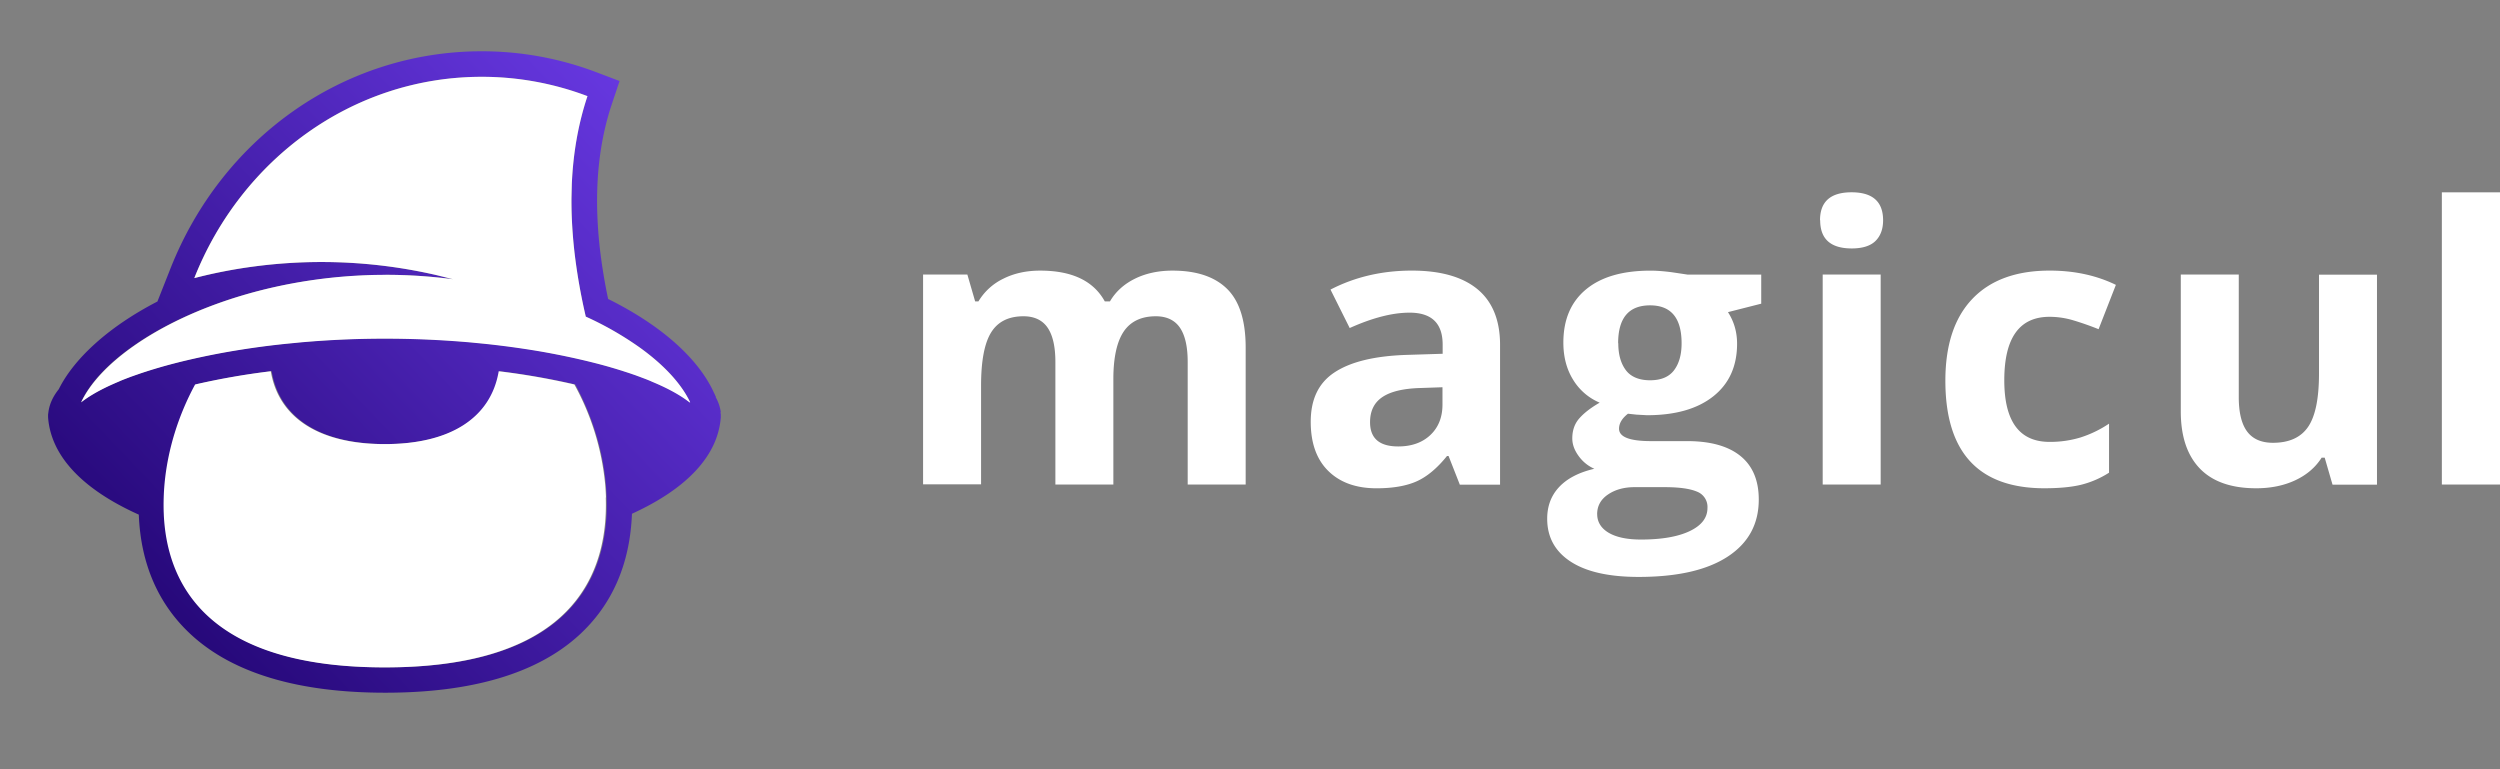 <svg xmlns="http://www.w3.org/2000/svg" width="130" height="40"><rect width="100%" height="100%" fill="#808080" stroke="none"/><defs><linearGradient id="a" x1="0%" y1="95.436%" y2="4.564%"><stop offset="0%" stop-color="#1b0068"/><stop offset="100%" stop-color="#6d3cea"/></linearGradient></defs><g fill-rule="evenodd"><path fill="url(#a)" d="M20.048 34.702c-8.64 0-11.074-3.796-11.446-7.38a9.992 9.992 0 0 1-.054-1.067 12.02 12.02 0 0 1 .05-1.091c.163-1.787.717-3.56 1.59-5.173l.06-.014a37.7 37.7 0 0 1 3.876-.674c.406 2.42 2.514 3.788 5.925 3.788s5.52-1.368 5.926-3.788c1.303.157 2.597.382 3.876.674l.06.014c.872 1.613 1.427 3.39 1.59 5.177a12.15 12.15 0 0 1 .044 1.426c0 .03-.002.057-.003.086-.008.2-.022.403-.042.605-.36 3.596-2.78 7.418-11.45 7.418zm0-20.412c1.17 0 2.34.077 3.502.23a25.949 25.949 0 0 0-1.6-.375 26.6 26.6 0 0 0-11.847.317C12.53 8.318 18.307 3.995 25.048 3.995A15.49 15.49 0 0 1 30.548 5c-.472 1.413-.744 2.94-.815 4.58l-.012.483-.005.226c-.004.487.01.974.038 1.46a24.89 24.89 0 0 0 .242 2.296c.122.813.277 1.62.464 2.42a16.89 16.89 0 0 1 2.793 1.596c1.268.91 2.18 1.896 2.635 2.862a7.64 7.64 0 0 0-.228-.168l-.08-.055-.086-.057-.174-.11-.088-.052-.094-.055-.1-.05-.097-.053-.094-.05-.1-.05-.097-.048a8.43 8.43 0 0 0-.306-.146l-.104-.047-.104-.046-.107-.046-.106-.045-.1-.044a1.925 1.925 0 0 0-.105-.043l-.113-.045-.105-.04-.22-.083-.116-.042-.106-.038-.118-.04-.105-.037-.124-.04-.1-.033-.132-.043-.09-.03-.13-.04-.095-.03-.138-.042-.083-.024-.155-.046-.065-.02a29.6 29.6 0 0 0-2.56-.615l-1.015-.2a43.264 43.264 0 0 0-2.934-.404l-.704-.068a49.255 49.255 0 0 0-4.463-.198 50.95 50.95 0 0 0-4.463.198l-.2.02-.494.048a46.22 46.22 0 0 0-2.933.403 37.27 37.27 0 0 0-3.357.745l-.218.06-.065.02-.24.07-.137.042-.095.03-.13.04-.09.03a3.4 3.4 0 0 0-.133.042c-.033.01-.065.022-.098.033l-.124.04-.106.037-.117.04-.106.038-.116.042-.105.04-.116.043-.104.04-.114.045-.105.043-.1.044-.105.045-.107.046-.104.046-.104.047-.104.048-.203.098-.096.048-.194.1-.097.053-.1.05-.095.055a7.12 7.12 0 0 0-.26.161l-.088.057-.08.055a5.734 5.734 0 0 0-.158.114l-.07.055c.464-1 1.4-2 2.727-2.928C9.87 15.93 14.65 14.3 20.048 14.3zm17.434 7.147a2.203 2.203 0 0 0-.26-.773v-.037l-.126-.268c-.834-1.774-2.766-3.47-5.474-4.813a29.2 29.2 0 0 1-.407-2.439 22.99 22.99 0 0 1-.16-2.13c-.012-.447-.008-.894.01-1.34.065-1.508.317-2.927.748-4.216l.405-1.208-1.196-.453a16.8 16.8 0 0 0-5.974-1.094c-7.12 0-13.473 4.44-16.185 11.3l-.677 1.713c-2.515 1.3-4.325 2.944-5.13 4.56-.303.378-.483.773-.538 1.187l-.018.135v.135c.144 2.003 1.77 3.74 4.718 5.065.1 2.594 1.036 4.705 2.756 6.274 2.174 1.98 5.56 2.986 10.064 2.986s7.89-1.005 10.064-2.986c1.73-1.58 2.658-3.705 2.76-6.32 2.885-1.317 4.476-3.04 4.62-5.02v-.134l-.018-.134z"/><g fill="#fff"><path d="M35.89 20.922c-.455-.965-1.37-1.953-2.636-2.86a16.9 16.9 0 0 0-2.793-1.598 30.287 30.287 0 0 1-.57-3.198 24.885 24.885 0 0 1-.168-2.254 21.473 21.473 0 0 1-.006-.723l.005-.226.012-.484c.07-1.64.343-3.166.815-4.58a15.483 15.483 0 0 0-5.5-1.005c-6.74 0-12.518 4.323-14.945 10.467a25.689 25.689 0 0 1 3.18-.614 26.728 26.728 0 0 1 3.432-.222 26.598 26.598 0 0 1 6.045.696l.8.2a26.748 26.748 0 0 0-3.502-.23c-5.398 0-10.177 1.64-13.113 3.706-1.316.926-2.263 1.938-2.728 2.927l.07-.054c.025-.02.05-.038.077-.056a4.7 4.7 0 0 1 .081-.058l.08-.055a5.58 5.58 0 0 1 .261-.166l.087-.052a8.261 8.261 0 0 1 .282-.159l.094-.05.1-.052.096-.047a9.83 9.83 0 0 1 .203-.098l.104-.048.104-.047.104-.046a10.281 10.281 0 0 1 .212-.09l.1-.046.105-.043.218-.084.22-.084.116-.04.106-.038.117-.04.106-.037c.04-.015.082-.028.124-.042.033-.01.065-.022.098-.033l.133-.042.09-.03.13-.04.095-.03.137-.04c.028-.01.056-.018.083-.026l.156-.045.065-.02a29.81 29.81 0 0 1 1.573-.403 38.035 38.035 0 0 1 2.002-.402 43.343 43.343 0 0 1 2.933-.403l.494-.048.2-.02a49.385 49.385 0 0 1 4.463-.199 50.95 50.95 0 0 1 4.464.199l.2.02.493.048a45.983 45.983 0 0 1 2.934.403 37.91 37.91 0 0 1 2.637.555 28.807 28.807 0 0 1 .938.25l.065.02.155.045.083.025.138.042.095.03c.043.012.086.026.13.04l.09.03.132.042.1.033a10.79 10.79 0 0 1 .228.078l.118.04.106.04.116.042.105.04.115.043.105.04.113.045.106.043.1.045.212.09.104.046c.035.015.07.03.104.047l.104.048.1.047.102.05.097.048.1.052.094.05a7.724 7.724 0 0 1 .63.376l.08.055.08.058.077.056.07.054m-4.347 4.943a12.154 12.154 0 0 0-.043-.7 13.355 13.355 0 0 0-1.6-5.176l-.058-.014a37.788 37.788 0 0 0-3.876-.674c-.408 2.42-2.516 3.788-5.927 3.788s-5.52-1.368-5.925-3.788a37.586 37.586 0 0 0-3.876.674l-.06.014c-.872 1.612-1.426 3.386-1.59 5.173a12.305 12.305 0 0 0-.044 1.43l.005.124a9.5 9.5 0 0 0 .043.603c.372 3.586 2.806 7.382 11.446 7.382 8.67 0 11.09-3.822 11.45-7.418.02-.203.034-.405.042-.605 0-.03.002-.058.003-.087a10.962 10.962 0 0 0-.001-.726"/><path fill-rule="nonzero" d="M57.895 25.195H54.88v-6.377c0-.787-.134-1.378-.4-1.772s-.687-.6-1.26-.6c-.772 0-1.332.28-1.68.84s-.524 1.48-.524 2.764v5.136H48V14.277h2.303l.405 1.397h.17a3.049 3.049 0 0 1 1.285-1.177c.56-.283 1.202-.425 1.927-.425 1.654 0 2.774.534 3.36 1.602h.267c.296-.508.733-.902 1.3-1.182s1.227-.42 1.952-.42c1.252 0 2.2.318 2.842.952s.964 1.652.964 3.052v7.12H61.76v-6.378c0-.787-.134-1.378-.4-1.772s-.687-.6-1.26-.6c-.74 0-1.3.26-1.657.78s-.548 1.348-.548 2.48v5.48zm18.013 0-.583-1.484h-.08c-.507.63-1.03 1.07-1.567 1.313s-1.237.367-2.1.367c-1.06 0-1.896-.3-2.506-.9s-.914-1.452-.914-2.558c0-1.16.4-2.014 1.23-2.564s2.058-.854 3.712-.913l1.918-.06v-.478c0-1.107-.573-1.66-1.72-1.66-.883 0-1.92.263-3.114.8l-.998-2c1.272-.658 2.682-.987 4.23-.987 1.483 0 2.62.32 3.4.957s1.187 1.608 1.187 2.9v7.275h-2.106zm-.9-5.058-1.166.04c-.876.026-1.528.182-1.957.47s-.642.722-.642 1.308c0 .84.487 1.26 1.463 1.26.698 0 1.257-.2 1.675-.596s.628-.924.628-1.582v-.898zm16.576-5.86v1.514l-1.73.44c.316.488.474 1.035.474 1.64 0 1.172-.413 2.085-1.24 2.74s-1.976.98-3.445.98l-.544-.03-.445-.048c-.3.234-.464.494-.464.78 0 .43.553.645 1.66.645h1.88c1.212 0 2.136.258 2.772.772s.954 1.27.954 2.266c0 1.276-.54 2.265-1.616 2.968S87.225 30 85.208 30c-1.542 0-2.72-.265-3.534-.796s-1.22-1.274-1.22-2.23c0-.658.207-1.208.622-1.65s1.025-.76 1.83-.948c-.3-.13-.58-.343-.8-.64s-.347-.6-.347-.942c0-.417.122-.763.366-1.04s.596-.55 1.058-.816a2.956 2.956 0 0 1-1.38-1.19c-.34-.548-.508-1.192-.508-1.934 0-1.192.392-2.113 1.176-2.764s1.905-.977 3.36-.977c.3 0 .678.028 1.103.083l.816.122h3.855zm-8.53 12.46c0 .4.2.733.598.967s.957.352 1.676.352c1.08 0 1.927-.147 2.54-.44s.92-.693.92-1.2a.85.85 0 0 0-.544-.85c-.363-.156-.923-.234-1.68-.234H85c-.553 0-1.016.13-1.39.386s-.558.597-.558 1.02zm1.097-8.886c0 .592.137 1.06.4 1.406s.7.517 1.25.517c.568 0 .983-.172 1.246-.517s.396-.814.396-1.406c0-1.316-.547-1.973-1.64-1.973-1.107 0-1.66.657-1.66 1.973zm10.49-6.397c0-.97.547-1.455 1.64-1.455s1.64.485 1.64 1.455c0 .462-.136.822-.4 1.08s-.684.385-1.23.385c-1.095 0-1.642-.488-1.642-1.465zm3.144 13.74H94.78V14.277h3.015v10.918zm8.534.196c-3.44 0-5.16-1.866-5.16-5.596 0-1.856.468-3.273 1.404-4.253s2.276-1.47 4.023-1.47c1.278 0 2.425.248 3.44.742l-.9 2.305a15.34 15.34 0 0 0-1.325-.464 4.316 4.316 0 0 0-1.225-.18c-1.57 0-2.353 1.1-2.353 3.3 0 2.136.784 3.204 2.353 3.204a5.42 5.42 0 0 0 1.611-.23 5.847 5.847 0 0 0 1.483-.718v2.55a4.89 4.89 0 0 1-1.478.634c-.498.117-1.125.176-1.883.176zm14.97-.196-.405-1.396h-.158c-.323.508-.78.9-1.374 1.177s-1.27.415-2.027.415c-1.298 0-2.277-.344-2.936-1.03s-.988-1.675-.988-2.965v-7.12h3.015v6.377c0 .788.14 1.38.425 1.773s.735.6 1.354.6c.843 0 1.453-.278 1.83-.834s.563-1.48.563-2.77v-5.137h3.015v10.918h-2.313zm8.702 0h-3.015V10H130v15.195z"/></g></g></svg>
